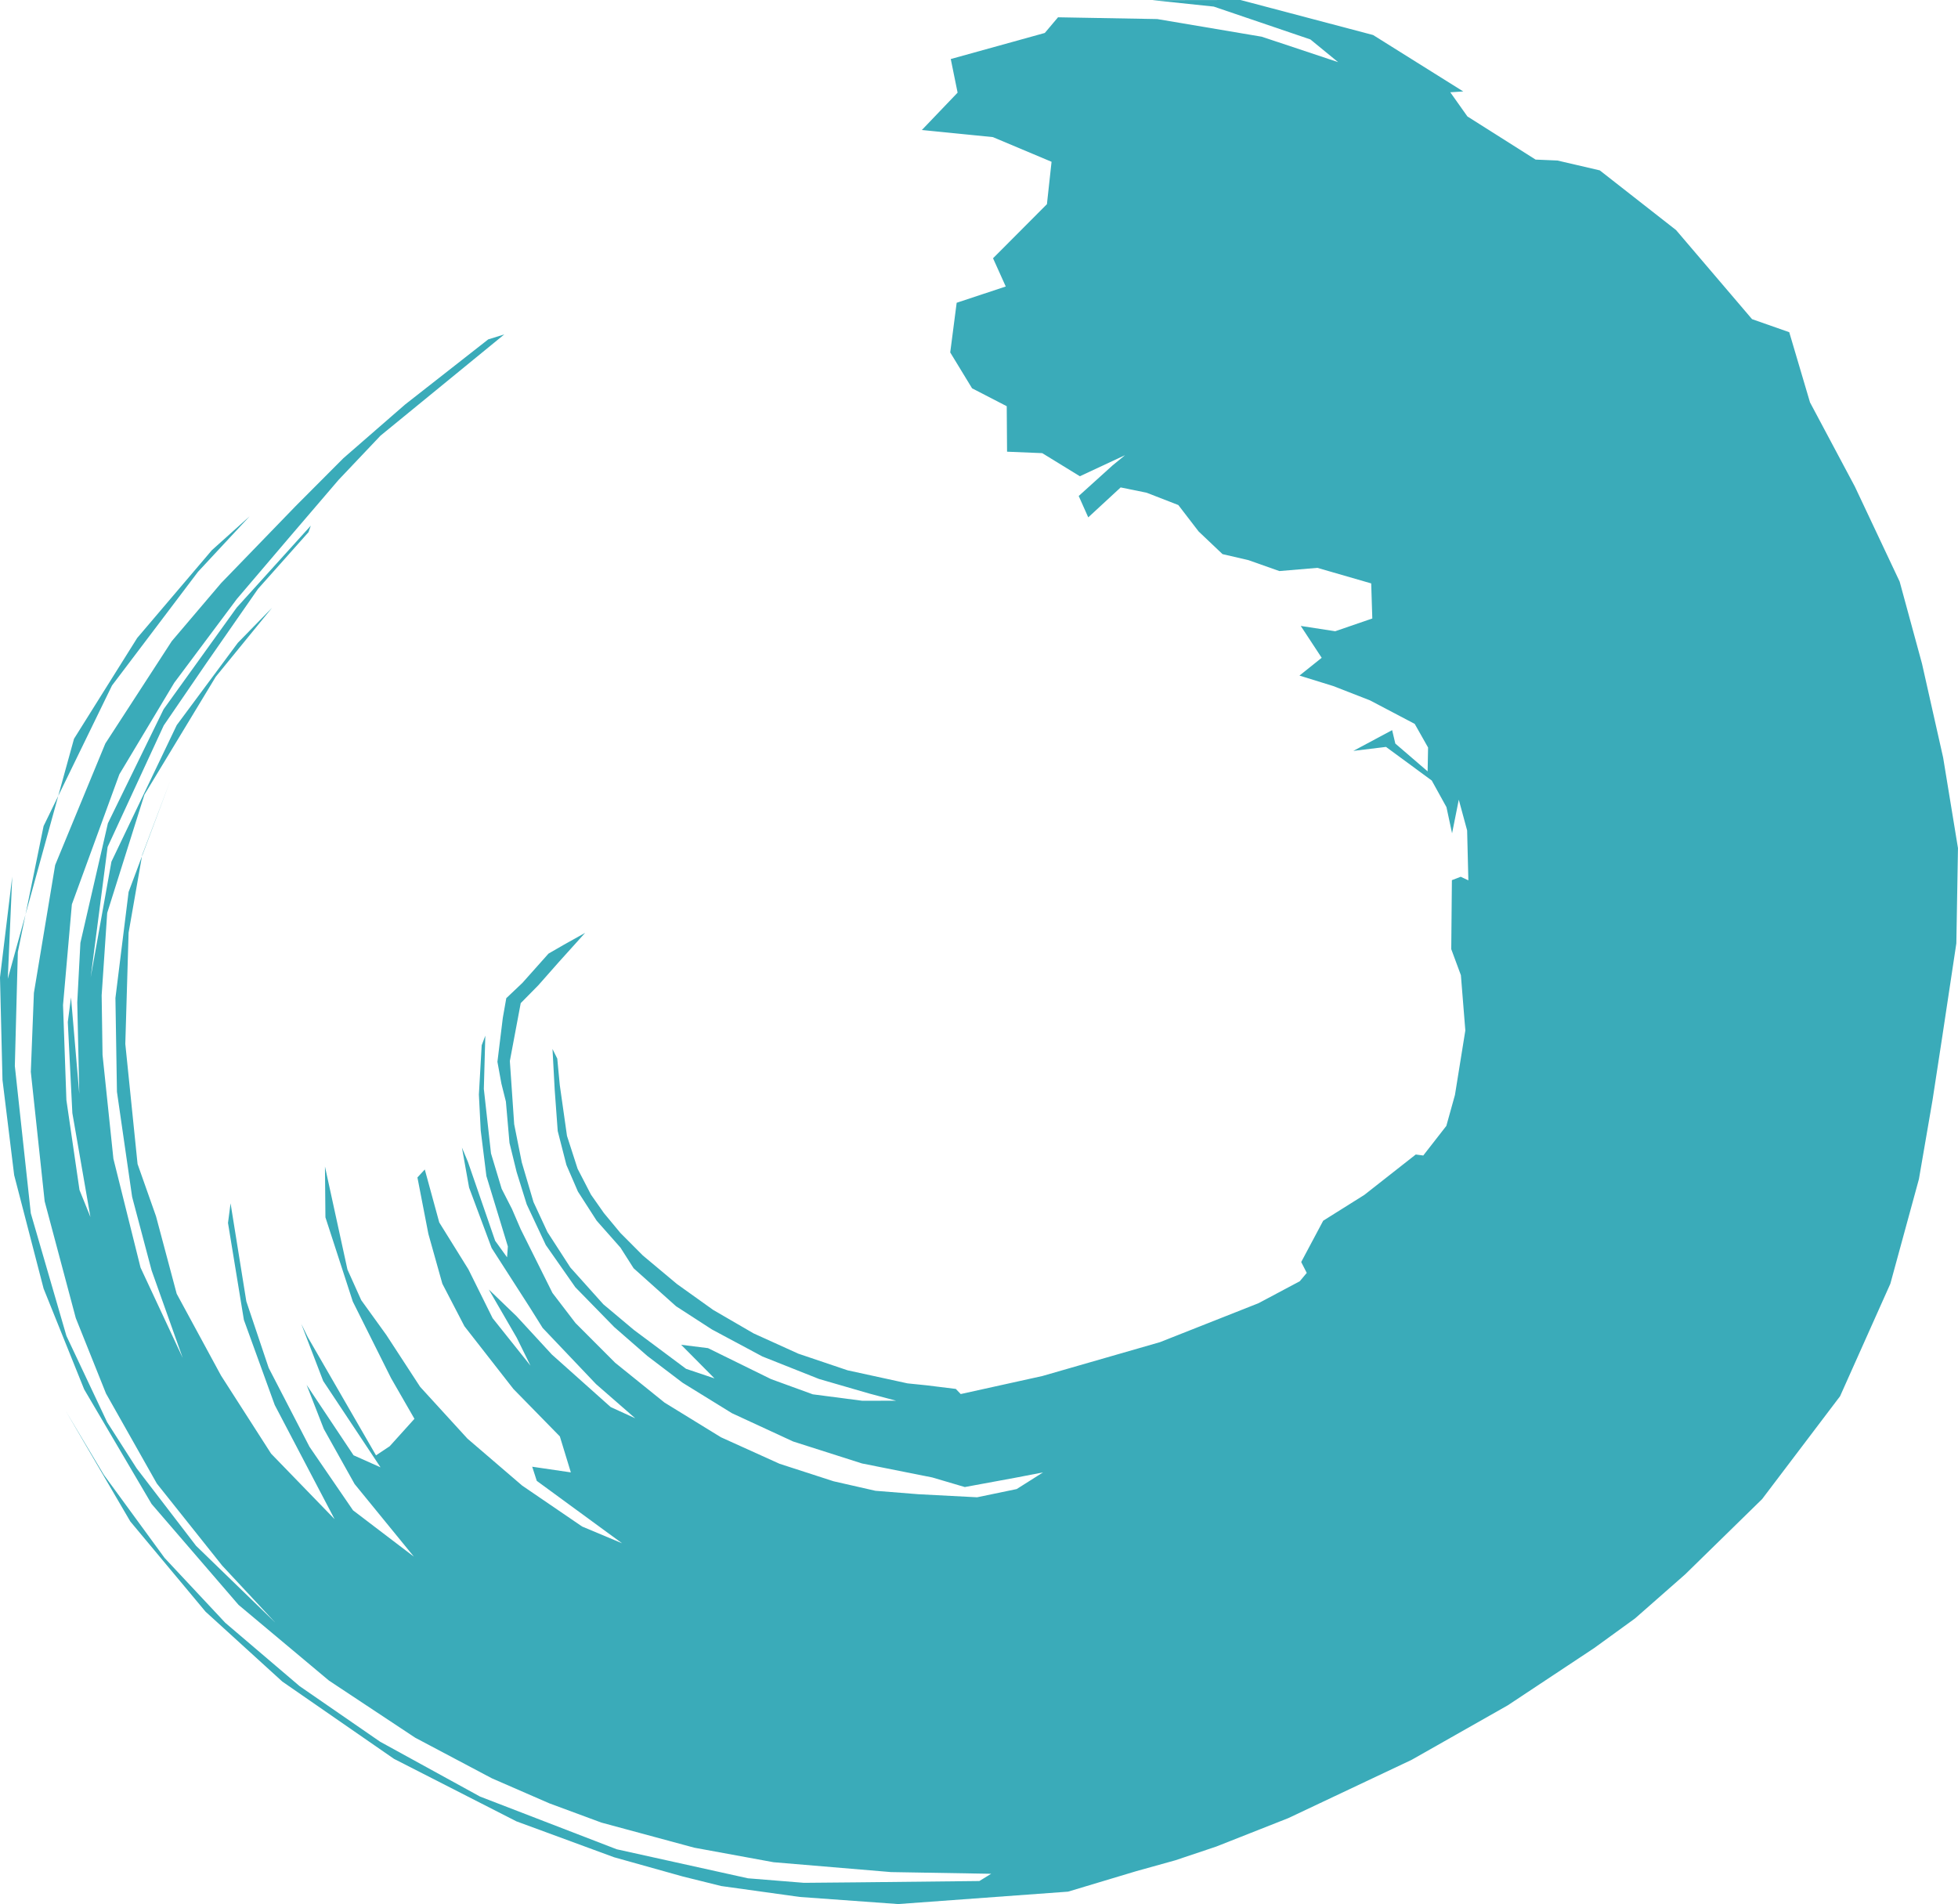 <?xml version="1.0" encoding="UTF-8"?><svg xmlns="http://www.w3.org/2000/svg" xmlns:xlink="http://www.w3.org/1999/xlink" height="3173.7" preserveAspectRatio="xMidYMid meet" version="1.0" viewBox="-1212.3 -931.3 3263.7 3173.7" width="3263.7" zoomAndPan="magnify"><g><g fill="#3aabb9" id="change1_1"><path d="M324.277,-714.577L442.751,-702.744L540.498,-661.625L532.782,-590.979L442.947,-500.818L464.15,-453.748L382.33,-426.658L371.582,-343.866L407.992,-284.056L465.778,-254.224L466.318,-178.399L524.951,-175.993L587.711,-137.466L662.996,-172.59L642.091,-155.467L585.755,-104.573L601.651,-68.946L655.672,-118.85L698.913,-110.041L751.792,-89.5L785.638,-45.448L825.458,-7.685L868.744,2.372L920.205,20.564L983.628,15.211L1073.294,41.13L1075.134,99.596L1013.31,120.868L955.871,112.019L990.761,165.144L953.729,194.789L1010.181,212.273L1071.266,236.078L1145.825,275.287L1168.091,314.682L1167.342,354.402L1113.494,308.09L1108.191,285.712L1043.548,320.294L1097.971,313.658L1174.228,369.693L1198.735,414.031L1208.097,457.684L1219.285,401.664L1233.186,452.849L1235.248,536.072L1222.512,530.102L1207.795,535.767L1206.724,650.741L1222.794,694.163L1230.199,786.318L1212.889,893.799L1198.533,945.361L1160.074,994.719L1147.576,993.054L1061.793,1060.423L993.276,1103.411L956.613,1172.252L965.875,1190.397L954.197,1204.33L885.426,1240.915L721.22,1305.831L525.194,1362.268L389.08,1392.331L380.918,1383.786L332.006,1377.751L300.448,1374.531L200.507,1352.752L118.388,1325.028L43.795,1291.196L-23.438,1252.16L-83.955,1208.909L-140.833,1161.304L-178.226,1123.743L-205.731,1090.582L-227.242,1059.921L-249.512,1016.844L-267.216,961.983L-279.194,877.581L-283.411,833.214L-291.365,817.131L-287.663,885.646L-282.66,953.948L-268.152,1010.526L-249.015,1054.771L-217.743,1103.382L-178.082,1148.245L-156.19,1182.62L-85.423,1245.971L-25.575,1284.693L58.559,1329.727L152.911,1367.199L236.289,1391.382L281.391,1403.413L225.015,1403.524L142.488,1392.777L72.836,1367.395L-32.141,1315.791L-76.914,1310.197L-21.326,1366.243L-68.709,1350.28L-155.507,1285.589L-206.63,1242.684L-261.617,1181.367L-299.805,1122.305L-323.023,1072.341L-342.586,1006.068L-355.239,942.58L-360.18,870.308L-362.461,837.235L-344.328,740.75L-315.041,711.02L-280.753,672.192L-236.979,623.621L-272.898,643.696L-298.013,658.192L-341.585,707.076L-368.4,732.494L-374.187,765.33L-383.168,838.536L-376.514,874.985L-369.053,904.808L-363.047,973.758L-351.137,1022.32L-334.332,1076.177L-302.554,1143.884L-253.267,1214.352L-188.578,1280.555L-133.071,1328.998L-74.504,1373.49L7.697,1424.222L109.724,1471.392L224.564,1508.03L341.656,1531.344L395.894,1547.338L481.496,1531.557L526.291,1522.915L482.354,1550.695L416.391,1564.397L318.263,1559.279L246.808,1553.554L177.106,1537.699L87.047,1508.523L-10.608,1464.347L-104.697,1406.514L-186.946,1340.164L-253.104,1273.883L-291.402,1223.834L-344.348,1117.632L-358.954,1083.774L-376.116,1050.198L-393.883,991.183L-405.81,883.735L-403.345,795.002L-409.395,810.982L-414.059,893.119L-411,953.073L-401.529,1029.025L-365.756,1146.345L-367.114,1164.414L-386.946,1136.835L-432.395,1005.192L-442.334,981.455L-430.407,1048.136L-392.796,1148.936L-329.492,1247.463L-307.779,1282.111L-218.778,1375.746L-153.458,1432.718L-194.354,1414.03L-292.413,1326.466L-351.264,1262.576L-397.564,1218.017L-350.869,1298.688L-328.037,1345.038L-391.169,1265.873L-431.553,1184.454L-480.128,1106.285L-504.246,1018.012L-516.503,1031.296L-498.258,1125.382L-474.964,1208.428L-438.154,1279.295L-356.539,1383.84L-279.114,1462.936L-260.783,1522.913L-325.191,1513.453L-317.579,1537.033L-175.39,1641.077L-241.957,1613.141L-341.912,1544.92L-433.115,1466.644L-511.953,1380.351L-568.477,1293.634L-610.173,1235.844L-633.144,1184.815L-670.635,1013.079L-669.856,1097.739L-624.239,1238.156L-560.51,1365.721L-521.484,1433.595L-562.734,1479.326L-585.538,1494.499L-699.246,1297.521L-710.133,1275.329L-673.596,1370.518L-578.029,1514.453L-622.996,1494.377L-701.229,1377.014L-672.542,1450.552L-621.22,1542.314L-522.446,1663.322L-623.857,1586.135L-696.343,1480.347L-764.438,1348.743L-801.716,1237.795L-827.981,1074.415L-832.256,1107.132L-805.797,1268.657L-754.377,1410.543L-692.221,1529.112L-654.562,1600.883L-760.405,1491.686L-843.87,1361.529L-917.782,1225.186L-952.271,1095.905L-983.006,1008.866L-1003.427,808.734L-997.954,623.332L-975.281,493.681L-928.666,370.509L-997.941,555.422L-1019.9,732.202L-1017.364,888.473L-992.056,1063.752L-959.535,1186.479L-907.745,1332.087L-978.033,1181.577L-1023.276,1000.088L-1041.379,826.996L-1042.858,727.788L-1033.62,590.438L-971.561,393.249L-852.649,196.712L-758.802,81.682L-815.91,140.195L-917.689,277.328L-1026.578,504.972L-1061.15,697.781L-1032.918,480.437L-939.365,277.904L-868.689,174.621L-782.244,50.302L-698.064,-44.272L-694.262,-55.112L-817.77,81.474L-939.538,250.786L-1032.437,440.926L-1078.29,640.187L-1083.508,739.522L-1080.156,892.011L-1093.961,731.17L-1099.285,772.266L-1091.689,924.038L-1061.578,1097.244L-1079.803,1052.153L-1101.622,902.276L-1107.245,743.978L-1092.507,576.106L-1013.316,359.275L-921.929,206.864L-817.547,67.146L-728.873,-36.936L-647.946,-131.416L-578.103,-205.098L-371.701,-373.911L-398.507,-365.6L-537.206,-256.945L-639.978,-167.507L-719.838,-87.377L-843.684,40.577L-925.971,137.364L-1036.716,307.977L-1120.353,510.562L-1155.79,723.706L-1160.936,855.262L-1137.846,1071.133L-1085.957,1265.726L-1035.592,1391.473L-950.806,1541.617L-841.938,1678.299L-753.398,1773.339L-885.502,1645.276L-984.438,1516.295L-1033.635,1439.359L-1101.564,1295.42L-1160.945,1091.012L-1187.568,845.548L-1182.566,655.643L-1139.642,445.567L-1025.639,211.33L-882.333,21.88L-796.21,-70.733L-859.183,-14.203L-983.564,132.013L-1088.937,300.125L-1199.321,700.118L-1191.909,529.878L-1212.302,697.918L-1208.149,868.756L-1188.689,1027.387L-1139.599,1216.605L-1071.982,1384.535L-959.621,1575.53L-814.718,1743.696L-663.952,1869.951L-520.208,1965.158L-392.405,2032.833L-296.717,2074.497L-209.84,2106.635L-55.086,2148.458L77.118,2172.692L272.884,2189.126L439.82,2191.955L420.196,2204.017L217.654,2206.219L127.81,2207.028L34.424,2199.482L-184.411,2151.078L-412.161,2063.229L-578.656,1971.842L-712.929,1879.177L-836.768,1773.631L-937.931,1665.516L-1039.192,1526.948L-1102.663,1420.585L-995.085,1604.717L-869.685,1755.065L-741.709,1871.565L-555.596,2000.368L-351.596,2104.51L-188.759,2164.392L-74.322,2196.43L-10.076,2212.389L120.838,2230.582L284.805,2242.426L567.987,2221.737L681.636,2187.607L746.798,2169.463L814.889,2146.628L935.336,2099.084L1140.658,2002.038L1301.047,1911.097L1445.027,1815.677L1513.124,1766.271L1596.72,1692.792L1724.853,1567.459L1854.831,1395.931L1938.623,1208.491L1986.248,1034.121L2008.914,902.575L2025.3,795.833L2048.644,641.003L2051.35,482.29L2026.62,331.406L1991.363,174.753L1954.156,38.14L1879.474,-120.26L1804.73,-260.566L1770.1,-377.587L1708.112,-399.336L1581.484,-547.78L1454.31,-647.317L1383.694,-663.754L1347.298,-665.292L1233.634,-737.231L1205.117,-777.5L1226.731,-778.863L1076.453,-872.936L855.306,-931.32L708.669,-931.08L810.797,-920.334L971.92,-865.569L1018.222,-827.677L890.81,-870.116L716.651,-899.532L551.269,-902.474L529.216,-876.36L372.484,-832.903L383.886,-776.878 Z"/></g></g></svg>